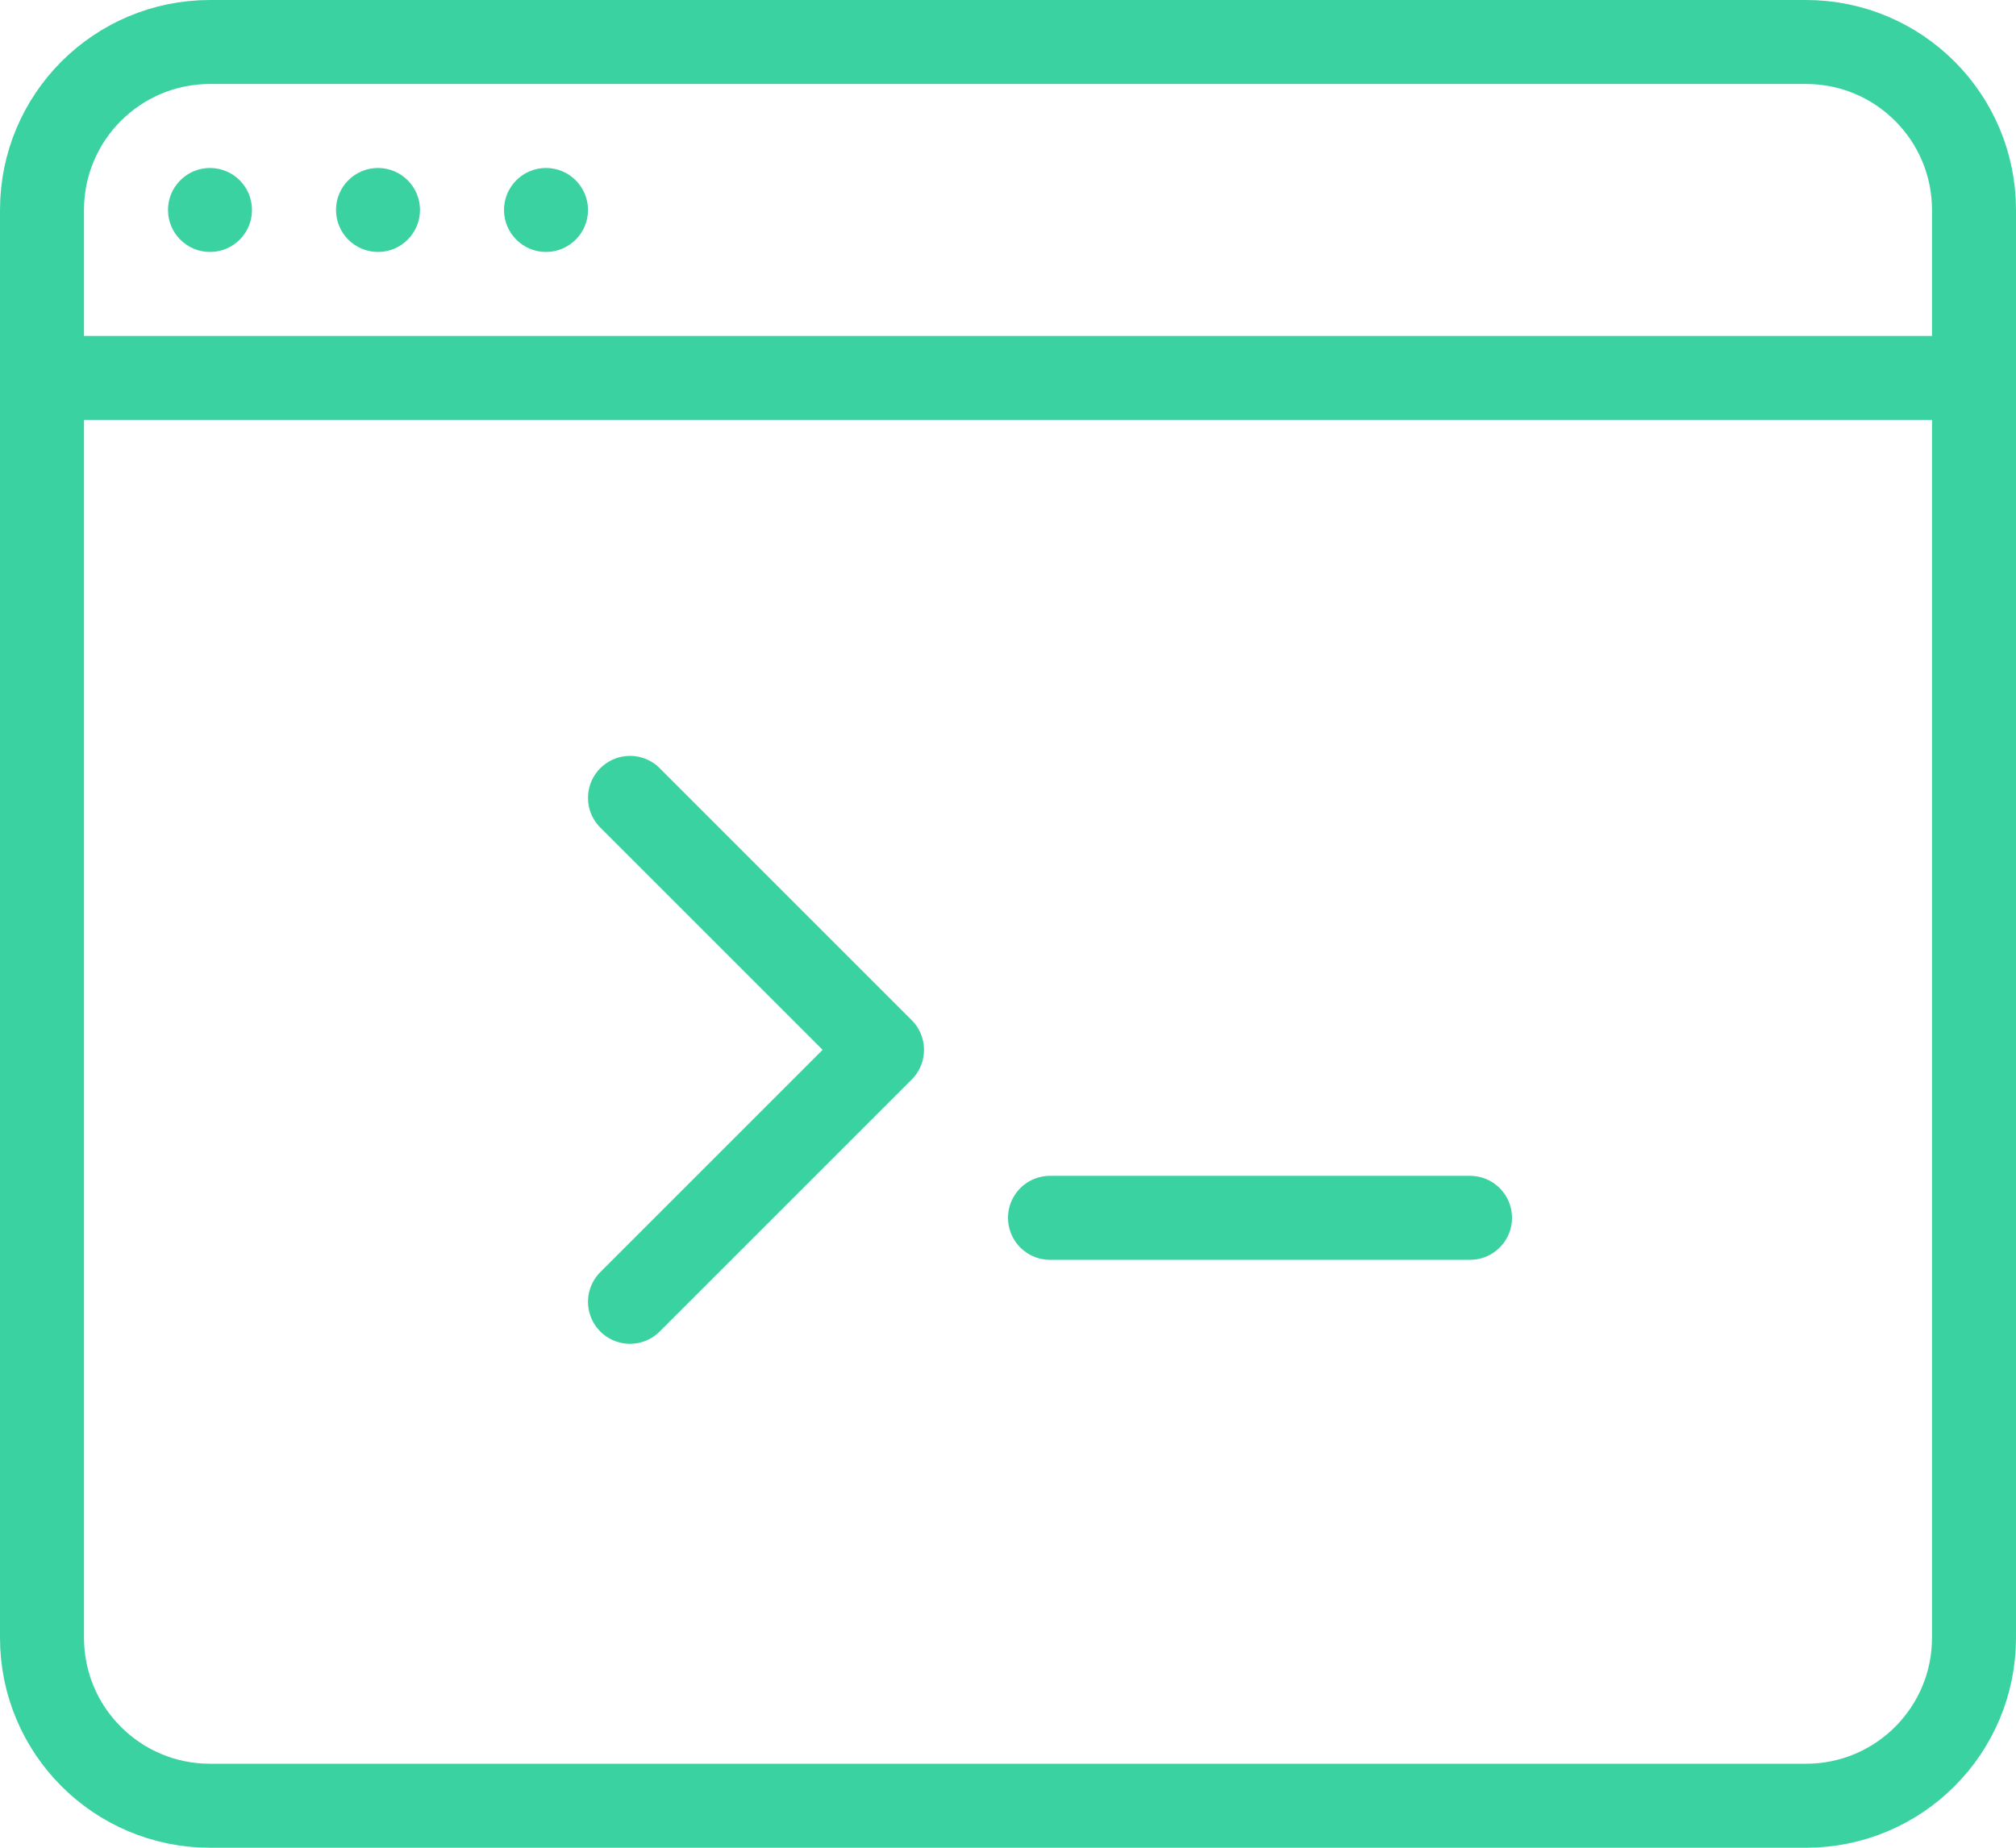 <?xml version="1.0" encoding="UTF-8"?>
<svg width="24px" height="22px" viewBox="0 0 24 22" version="1.1" xmlns="http://www.w3.org/2000/svg" xmlns:xlink="http://www.w3.org/1999/xlink">
    <!-- Generator: Sketch 45.2 (43514) - http://www.bohemiancoding.com/sketch -->
    <title>Group 28</title>
    <desc>Created with Sketch.</desc>
    <defs></defs>
    <g id="Page-1" stroke="none" stroke-width="1" fill="none" fill-rule="evenodd">
        <g id="DESKTOP-&gt;-Editing-tools" transform="translate(-428, -980)">
            <g id="Group-28" transform="translate(428, 980)">
                <path d="M23.5,19.5 C23.5,20.605 22.605,21.5 21.5,21.5 L2.5,21.5 C1.395,21.5 0.5,20.605 0.5,19.5 L0.5,2.5 C0.5,1.395 1.395,0.5 2.5,0.5 L21.5,0.5 C22.605,0.5 23.5,1.395 23.5,2.5 L23.5,19.5 L23.5,19.5 Z" id="Stroke-14" stroke="#3BD2A2" stroke-linecap="round" stroke-linejoin="round"></path>
                <path d="M0.5,4.5 L23.5,4.5" id="Stroke-16" stroke="#3BD2A2" stroke-linecap="round" stroke-linejoin="round"></path>
                <path d="M3,2.5 C3,2.776 2.776,3 2.5,3 C2.224,3 2,2.776 2,2.5 C2,2.224 2.224,2 2.5,2 C2.776,2 3,2.224 3,2.5" id="Fill-18" fill="#3BD2A2"></path>
                <path d="M5,2.5 C5,2.776 4.776,3 4.5,3 C4.224,3 4,2.776 4,2.5 C4,2.224 4.224,2 4.5,2 C4.776,2 5,2.224 5,2.5" id="Fill-20" fill="#3BD2A2"></path>
                <path d="M7,2.5 C7,2.776 6.776,3 6.5,3 C6.224,3 6,2.776 6,2.5 C6,2.224 6.224,2 6.5,2 C6.776,2 7,2.224 7,2.5" id="Fill-22" fill="#3BD2A2"></path>
                <polyline id="Stroke-24" stroke="#3BD2A2" stroke-linecap="round" stroke-linejoin="round" points="7.5 9.5 10.5 12.5 7.5 15.5"></polyline>
                <path d="M12.5,14.5 L17.5,14.5" id="Stroke-26" stroke="#3BD2A2" stroke-linecap="round" stroke-linejoin="round"></path>
            </g>
        </g>
    </g>
</svg>